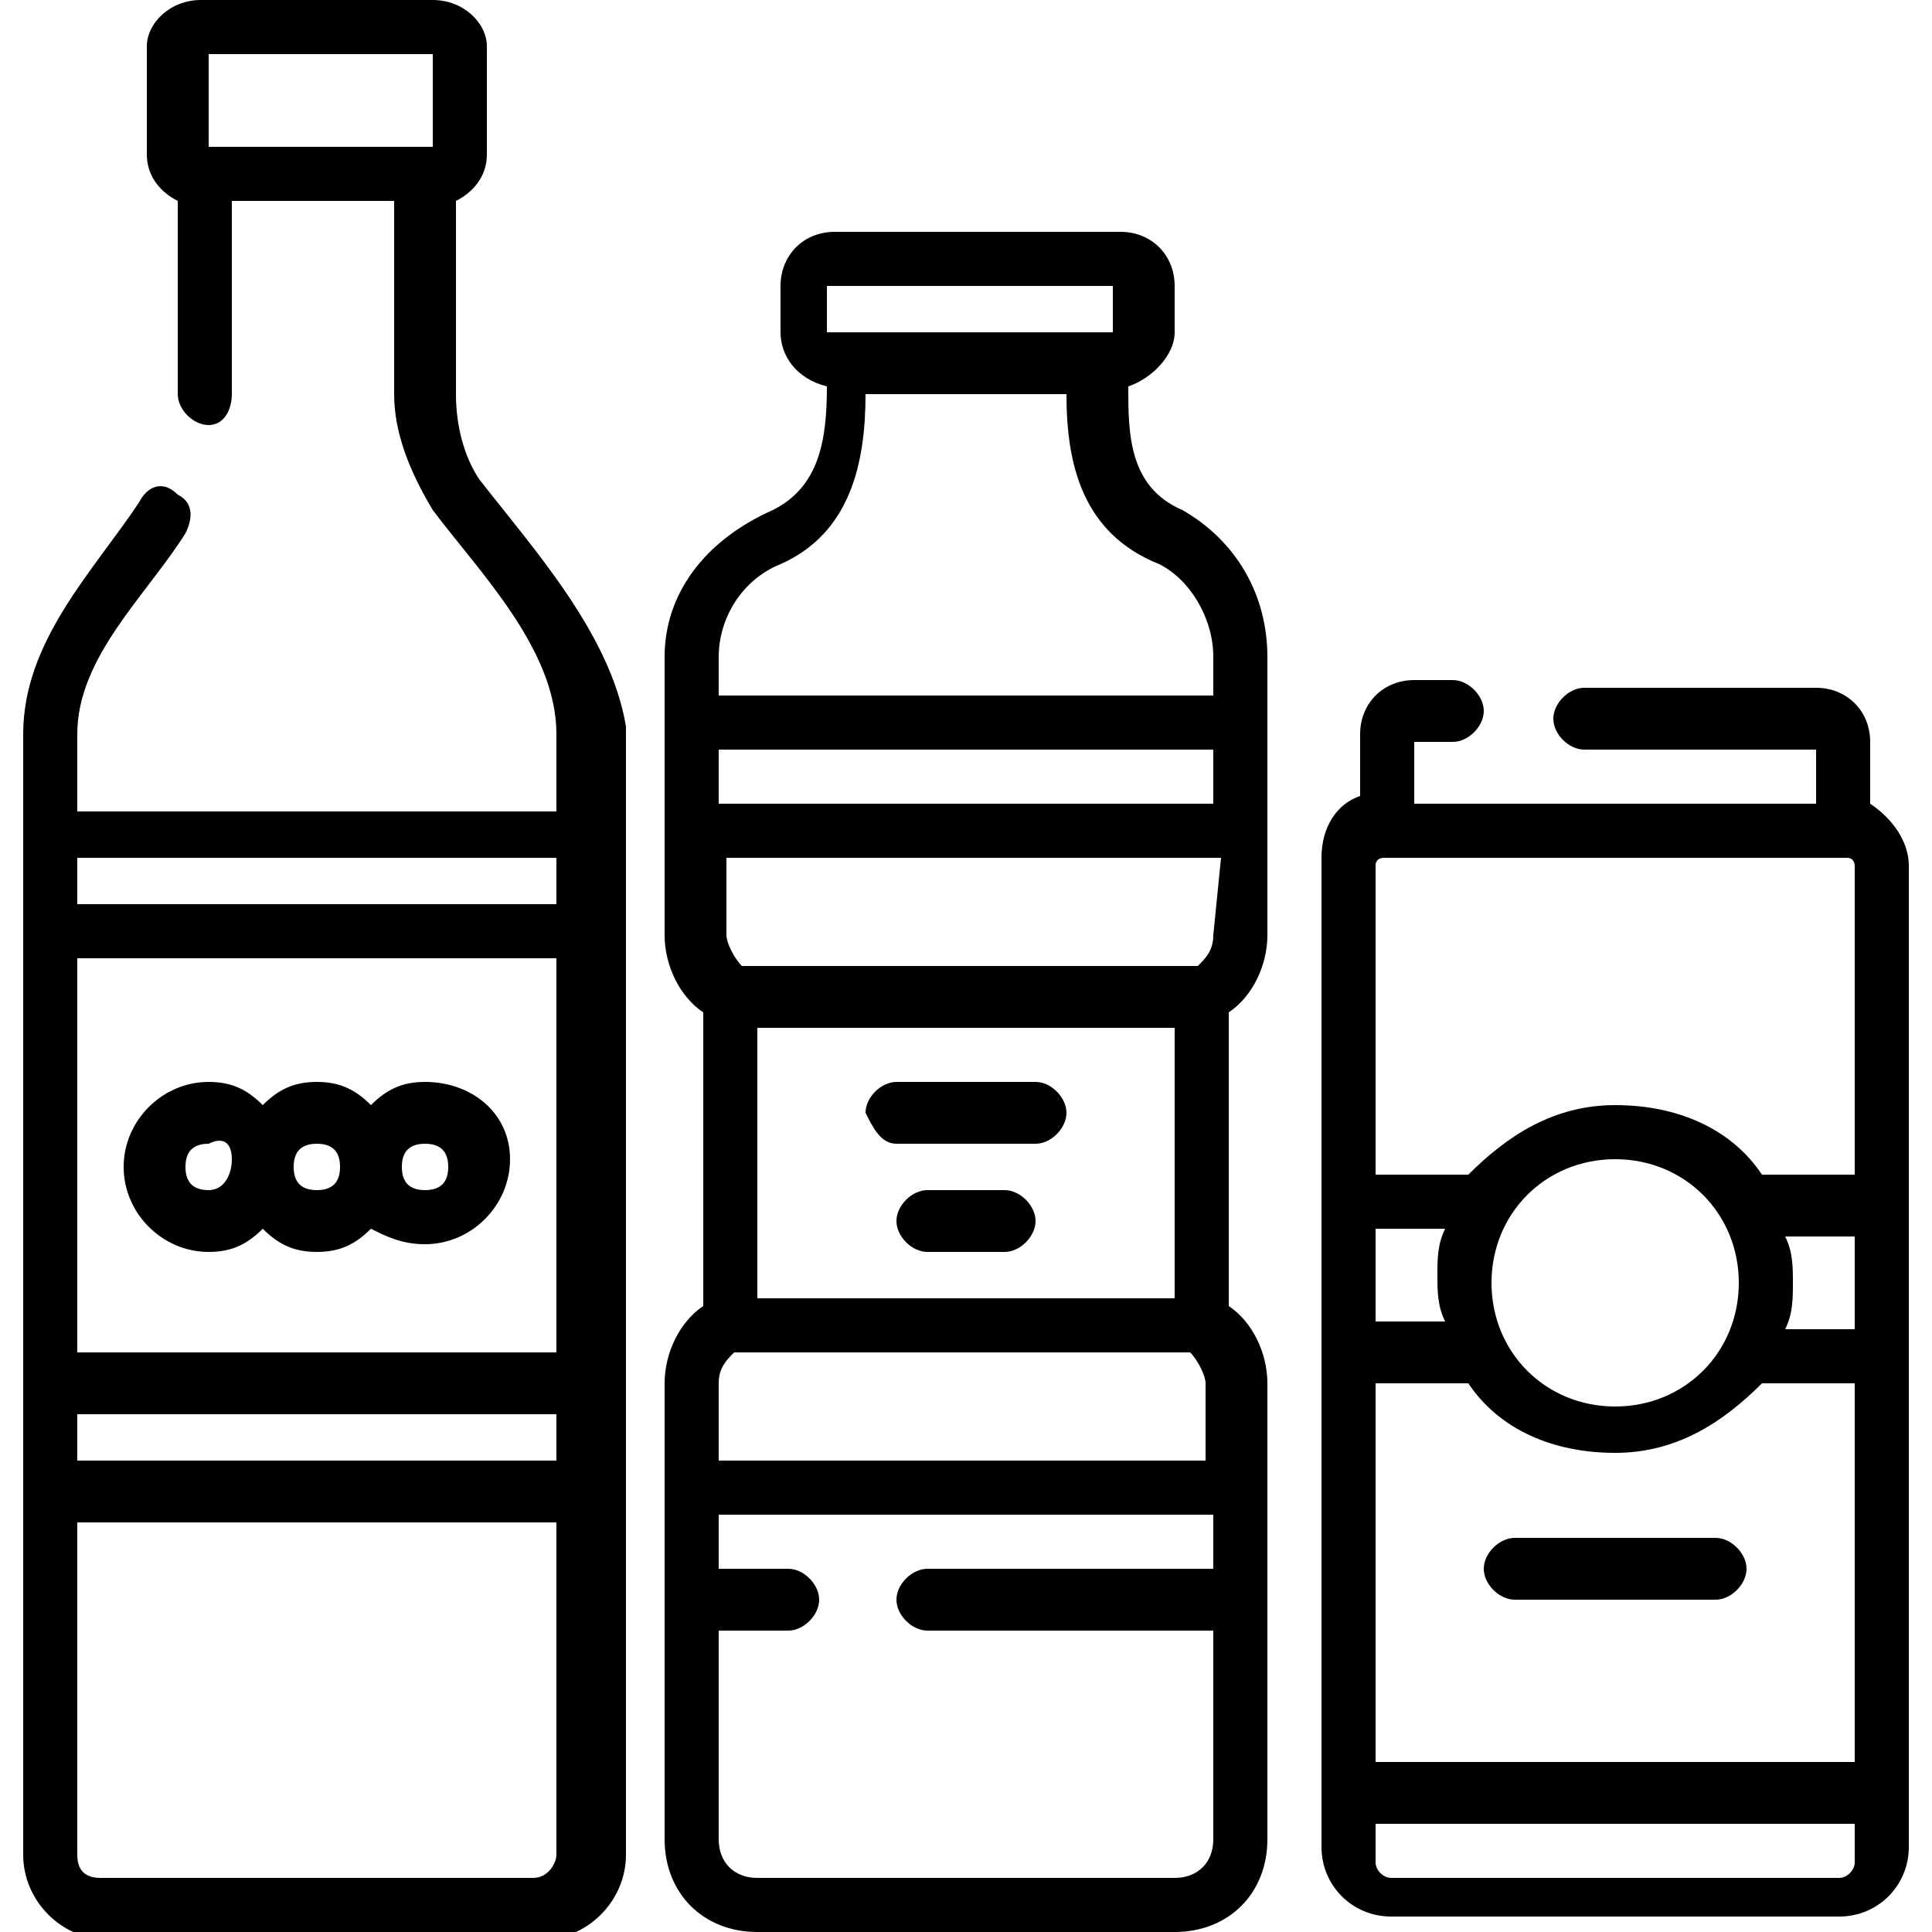 <?xml version="1.0" encoding="utf-8"?>
<!-- Generator: Adobe Illustrator 26.3.1, SVG Export Plug-In . SVG Version: 6.00 Build 0)  -->
<svg version="1.1" id="Layer_1" xmlns="http://www.w3.org/2000/svg" xmlns:xlink="http://www.w3.org/1999/xlink" x="0px" y="0px"
	 viewBox="0 0 25 25" style="enable-background:new 0 0 25 25;" xml:space="preserve">
<g>
	<path d="M5.5,14c-0.3,0-0.5,0.1-0.7,0.3C4.6,14.1,4.4,14,4.1,14s-0.5,0.1-0.7,0.3C3.2,14.1,3,14,2.7,14c-0.6,0-1.1,0.5-1.1,1.1
		s0.5,1.1,1.1,1.1c0.3,0,0.5-0.1,0.7-0.3c0.2,0.2,0.4,0.3,0.7,0.3s0.5-0.1,0.7-0.3C5,16,5.2,16.1,5.5,16.1c0.6,0,1.1-0.5,1.1-1.1
		S6.1,14,5.5,14z M2.7,15.4c-0.2,0-0.3-0.1-0.3-0.3s0.1-0.3,0.3-0.3C2.9,14.7,3,14.8,3,15S2.9,15.4,2.7,15.4z M4.1,15.4
		c-0.2,0-0.3-0.1-0.3-0.3s0.1-0.3,0.3-0.3c0.2,0,0.3,0.1,0.3,0.3S4.3,15.4,4.1,15.4z M5.5,15.4c-0.2,0-0.3-0.1-0.3-0.3
		s0.1-0.3,0.3-0.3c0.2,0,0.3,0.1,0.3,0.3S5.7,15.4,5.5,15.4z"/>
	<path d="M15.3,6.6c-0.7-0.3-0.7-1-0.7-1.6c0.3-0.1,0.6-0.4,0.6-0.7V3.7c0-0.4-0.3-0.7-0.7-0.7h-3.7c-0.4,0-0.7,0.3-0.7,0.7v0.6
		c0,0.3,0.2,0.6,0.6,0.7c0,0.7-0.1,1.3-0.7,1.6C9.1,7,8.6,7.7,8.6,8.5v3.6c0,0.4,0.2,0.8,0.5,1v3.8c-0.3,0.2-0.5,0.6-0.5,1v5.9
		c0,0.7,0.5,1.2,1.2,1.2h5.4c0.7,0,1.2-0.5,1.2-1.2v-5.9c0-0.4-0.2-0.8-0.5-1v-3.8c0.3-0.2,0.5-0.6,0.5-1V8.5
		C16.4,7.7,16,7,15.3,6.6L15.3,6.6z M10.7,3.7C10.7,3.7,10.7,3.6,10.7,3.7l3.7,0c0,0,0,0,0,0v0.6c0,0,0,0,0,0h-3.7c0,0,0,0,0,0V3.7z
		 M10.1,7.3C11,6.9,11.2,6,11.2,5.1h2.6c0,0.9,0.2,1.8,1.2,2.2c0.4,0.2,0.7,0.7,0.7,1.2v0.5H9.3V8.5C9.3,8,9.6,7.5,10.1,7.3
		L10.1,7.3z M9.3,17.9c0-0.2,0.1-0.3,0.2-0.4h5.9c0.1,0.1,0.2,0.3,0.2,0.4v1H9.3L9.3,17.9z M15.2,16.8H9.8v-3.5h5.4V16.8z
		 M15.7,12.1c0,0.2-0.1,0.3-0.2,0.4H9.6c-0.1-0.1-0.2-0.3-0.2-0.4v-1h6.4L15.7,12.1L15.7,12.1z M15.7,10.4H9.3V9.7h6.4V10.4z
		 M15.2,24.3H9.8c-0.3,0-0.5-0.2-0.5-0.5v-2.7h0.9c0.2,0,0.4-0.2,0.4-0.4c0-0.2-0.2-0.4-0.4-0.4H9.3v-0.7h6.4v0.7H12
		c-0.2,0-0.4,0.2-0.4,0.4c0,0.2,0.2,0.4,0.4,0.4h3.7v2.7C15.7,24.1,15.5,24.3,15.2,24.3z"/>
	<path d="M11.6,14.8h1.8c0.2,0,0.4-0.2,0.4-0.4c0-0.2-0.2-0.4-0.4-0.4h-1.8c-0.2,0-0.4,0.2-0.4,0.4C11.3,14.6,11.4,14.8,11.6,14.8z"
		/>
	<path d="M13,15.4h-1c-0.2,0-0.4,0.2-0.4,0.4s0.2,0.4,0.4,0.4h1c0.2,0,0.4-0.2,0.4-0.4S13.2,15.4,13,15.4z"/>
	<path d="M24.2,10.4V9.6c0-0.4-0.3-0.7-0.7-0.7h-3c-0.2,0-0.4,0.2-0.4,0.4s0.2,0.4,0.4,0.4h3v0.7h-5.2V9.6h0.5
		c0.2,0,0.4-0.2,0.4-0.4s-0.2-0.4-0.4-0.4h-0.5c-0.4,0-0.7,0.3-0.7,0.7v0.8c-0.3,0.1-0.5,0.4-0.5,0.8v12.8c0,0.5,0.4,0.9,0.9,0.9
		h5.8c0.5,0,0.9-0.4,0.9-0.9V11.2C24.7,10.9,24.5,10.6,24.2,10.4L24.2,10.4z M17.8,17.9H19c0.4,0.6,1.1,0.9,1.9,0.9
		c0.8,0,1.4-0.4,1.9-0.9H24v4.9h-6.2V17.9z M17.8,15.9h0.9c-0.1,0.2-0.1,0.4-0.1,0.6c0,0.2,0,0.4,0.1,0.6h-0.9V15.9z M24,17.2h-0.9
		c0.1-0.2,0.1-0.4,0.1-0.6s0-0.4-0.1-0.6H24V17.2z M22.5,16.6c0,0.9-0.7,1.6-1.6,1.6c-0.9,0-1.6-0.7-1.6-1.6c0-0.9,0.7-1.6,1.6-1.6
		C21.8,15,22.5,15.7,22.5,16.6z M23.9,11.1c0.1,0,0.1,0.1,0.1,0.1v4h-1.2c-0.4-0.6-1.1-0.9-1.9-0.9c-0.8,0-1.4,0.4-1.9,0.9h-1.2v-4
		c0-0.1,0.1-0.1,0.1-0.1L23.9,11.1z M24,24.1c0,0.1-0.1,0.2-0.2,0.2H18c-0.1,0-0.2-0.1-0.2-0.2v-0.5H24V24.1z"/>
	<path d="M22.2,19.9h-2.6c-0.2,0-0.4,0.2-0.4,0.4s0.2,0.4,0.4,0.4h2.6c0.2,0,0.4-0.2,0.4-0.4S22.4,19.9,22.2,19.9z"/>
	<path d="M6.2,6.2C6,5.9,5.9,5.5,5.9,5.1V2.6C6.1,2.5,6.3,2.3,6.3,2V0.6C6.3,0.3,6,0,5.6,0H2.6C2.2,0,1.9,0.3,1.9,0.6V2
		c0,0.3,0.2,0.5,0.4,0.6v2.5c0,0.2,0.2,0.4,0.4,0.4C2.9,5.5,3,5.3,3,5.1V2.6h2.1v2.5c0,0.5,0.2,1,0.5,1.5c0.6,0.8,1.6,1.8,1.6,2.9v1
		H1v-1c0-1,0.9-1.8,1.4-2.6c0.1-0.2,0.1-0.4-0.1-0.5C2.1,6.2,1.9,6.3,1.8,6.5c-0.6,0.9-1.5,1.8-1.5,3v14.5c0,0.6,0.5,1.1,1.1,1.1
		h5.6c0.6,0,1.1-0.5,1.1-1.1V9.4C7.9,8.2,6.9,7.1,6.2,6.2z M2.7,0.7h2.9v1.2H2.7V0.7z M1,12.4h6.2v5.1H1L1,12.4z M1,18.3h6.2v0.6H1
		L1,18.3z M7.2,11.7H1v-0.6h6.2V11.7z M6.9,24.3H1.3c-0.2,0-0.3-0.1-0.3-0.3v-4.3h6.2v4.3C7.2,24.1,7.1,24.3,6.9,24.3z"/>
</g>
</svg>
